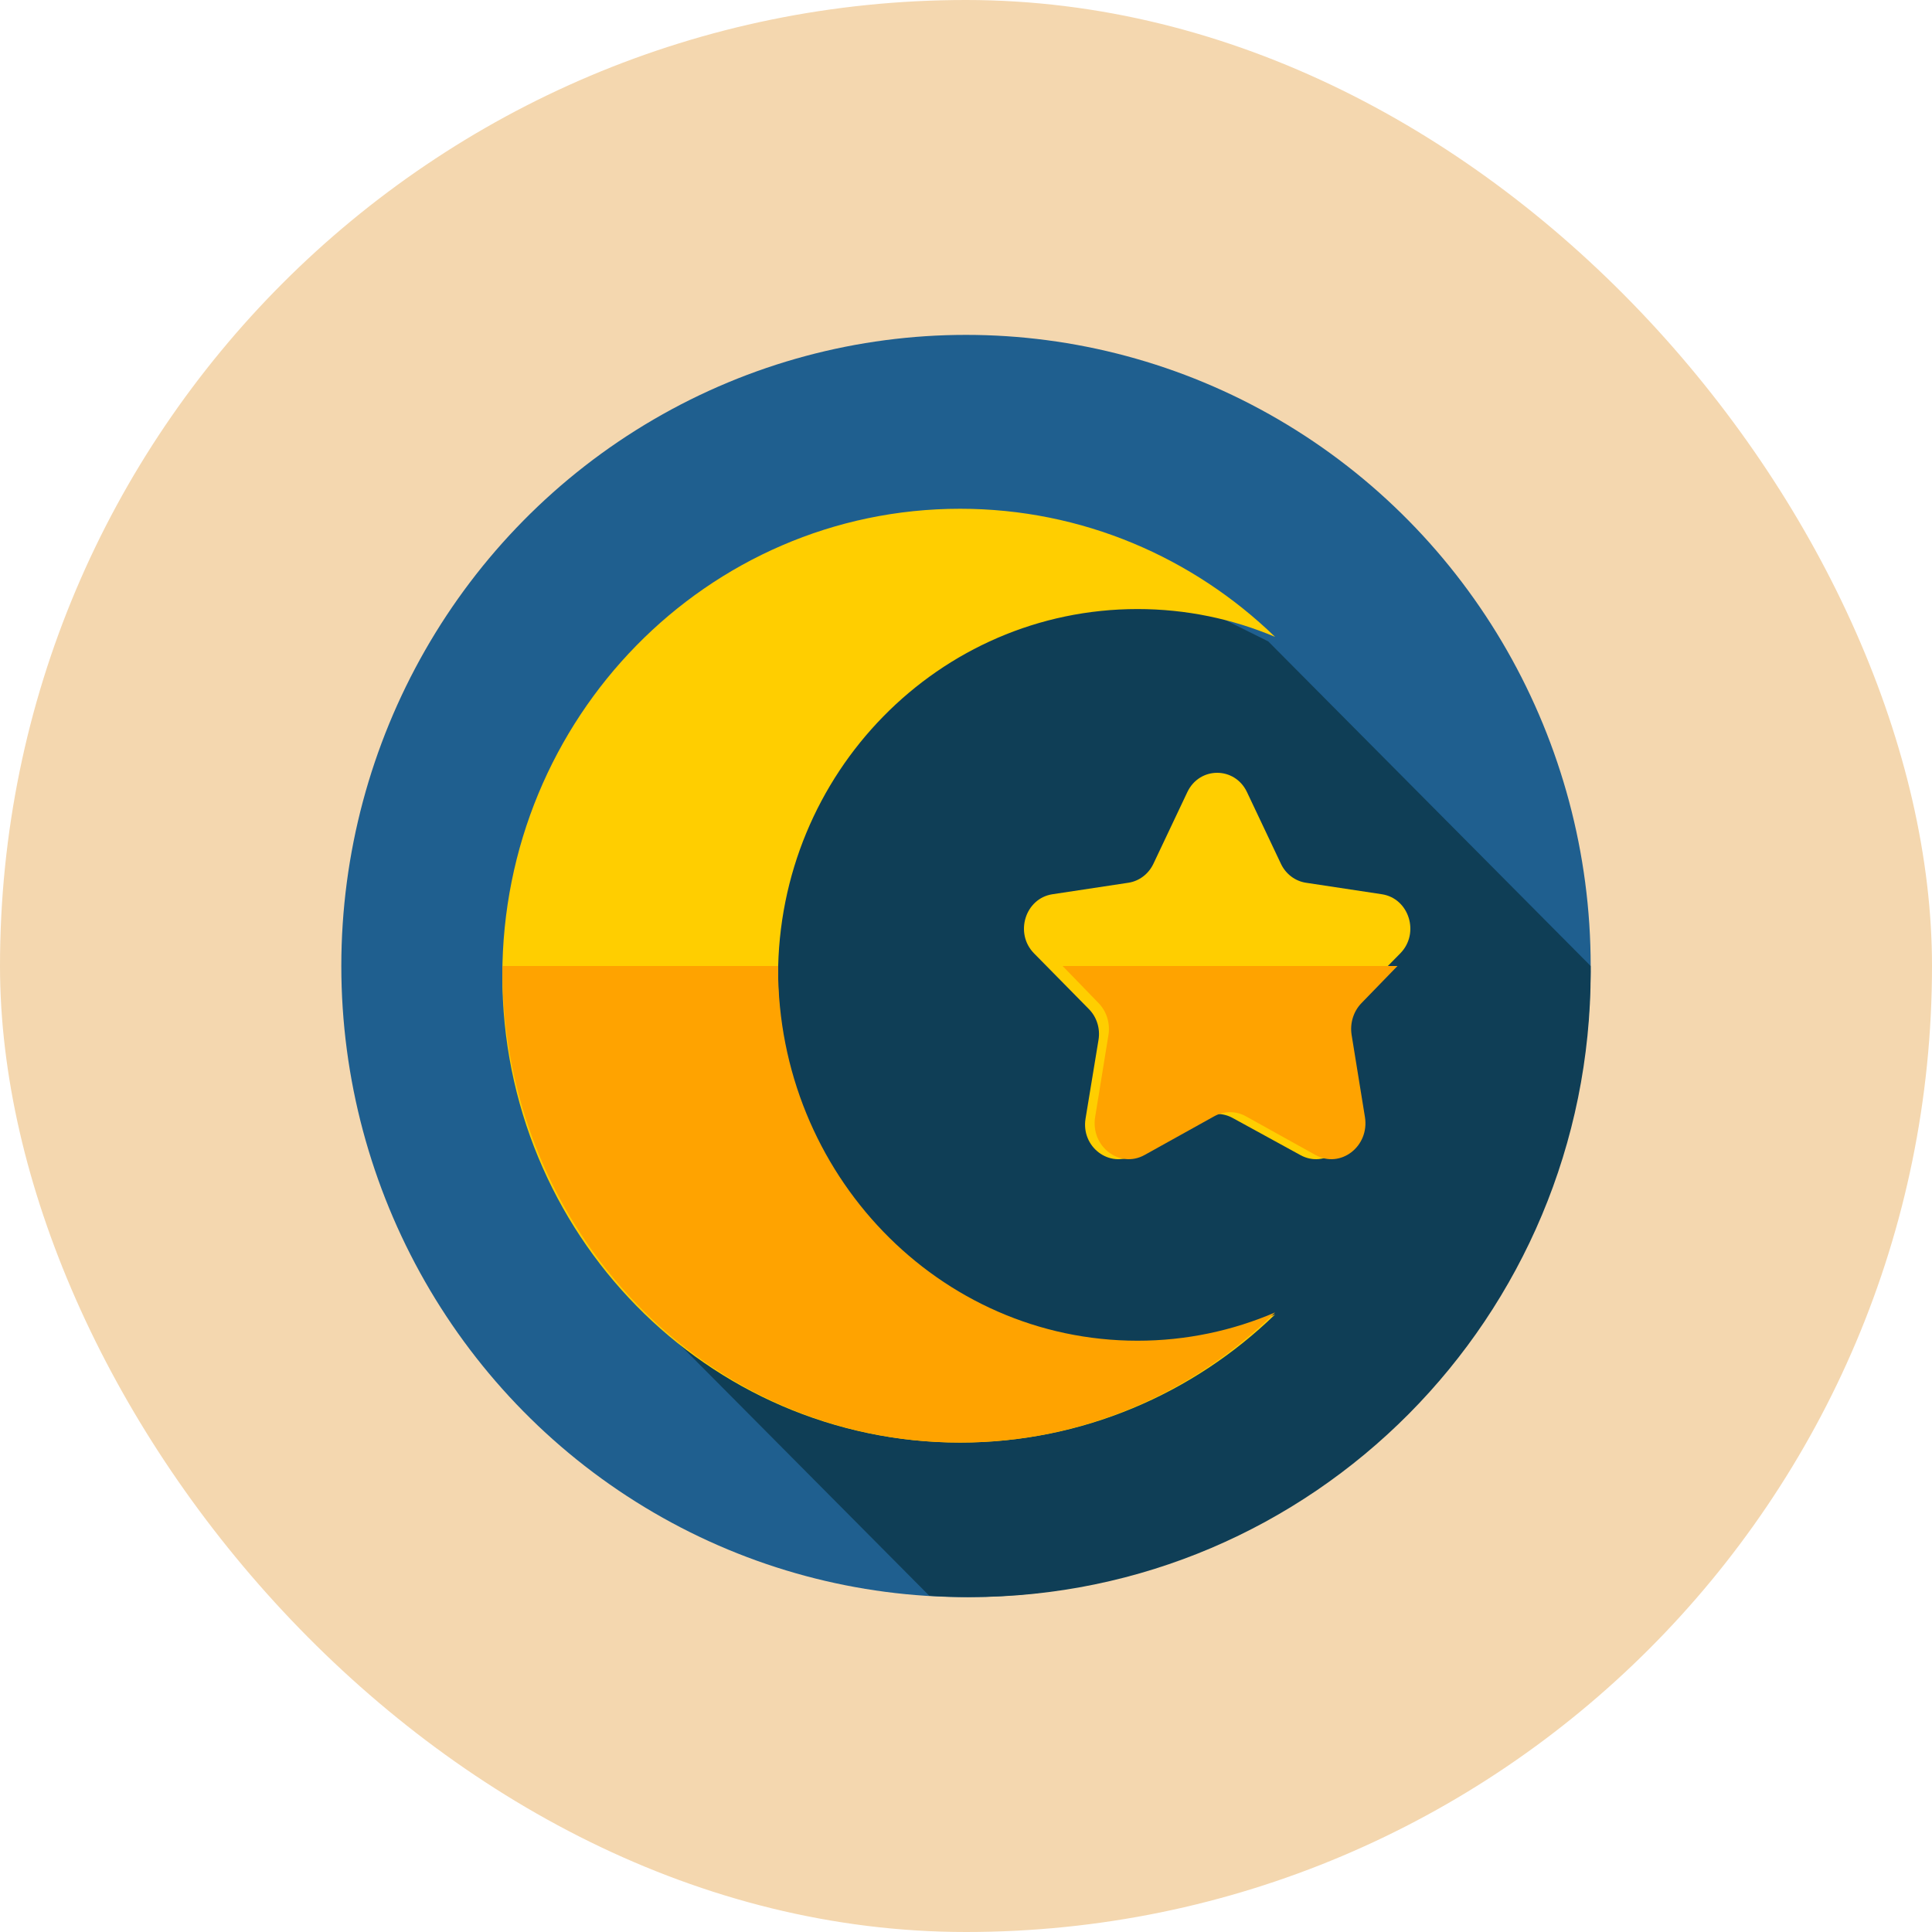 <?xml version="1.0" encoding="UTF-8"?>
<svg width="300px" height="300px" viewBox="0 0 300 300" version="1.1" xmlns="http://www.w3.org/2000/svg" xmlns:xlink="http://www.w3.org/1999/xlink">
    <!-- Generator: Sketch 59 (86127) - https://sketch.com -->
    <title>about-icon-2</title>
    <desc>Created with Sketch.</desc>
    <g id="Page-1" stroke="none" stroke-width="1" fill="none" fill-rule="evenodd">
        <g id="about-icon-2" fill-rule="nonzero">
            <rect id="path-1" fill="#F4D7AF" x="0" y="0" width="300" height="300" rx="150"></rect>
            <g id="001-muslim" transform="translate(53, 52)">
                <ellipse id="Oval" fill="#1F5F8F" cx="97" cy="98" rx="97" ry="98"></ellipse>
                <path d="M194,98.898 C194,98.595 193.991,98.293 193.989,97.991 L143.931,47.594 L123.797,37.577 L85.735,30 L47,151.192 L91.301,195.791 C93.367,195.925 95.449,196 97.549,196 C150.818,196 194,152.526 194,98.898 Z" id="Shape" fill="#0F3E56"></path>
                <path d="M123.632,156.427 C92.806,156.427 67.816,130.94 67.816,99.5 C67.816,68.06 92.806,42.573 123.632,42.573 C131.202,42.573 138.418,44.113 145,46.898 C132.256,34.567 115.037,27 96.084,27 C56.826,27 25,59.459 25,99.5 C25,139.54 56.826,172 96.084,172 C115.037,172 132.256,164.433 145,152.103 C138.417,154.887 131.202,156.427 123.632,156.427 Z" id="Shape" fill="#FFCE00"></path>
                <path d="M67.816,98.379 C67.816,98.252 67.82,98.126 67.821,98 L25.005,98 C25.004,98.126 25,98.252 25,98.379 C25,139.039 56.826,172 96.085,172 C115.037,172 132.256,164.316 145,151.795 C138.418,154.622 131.202,156.186 123.632,156.186 C92.806,156.187 67.816,130.305 67.816,98.379 Z" id="Shape" fill="#FFA300"></path>
                <path d="M140.632,71 L145.901,82.128 C146.653,83.717 148.108,84.818 149.79,85.073 L161.572,86.857 C165.809,87.499 167.5,92.924 164.435,96.038 L155.908,104.7 C154.691,105.937 154.136,107.719 154.423,109.465 L156.436,121.695 C157.159,126.093 152.731,129.446 148.942,127.37 L138.403,121.595 C136.899,120.771 135.101,120.771 133.597,121.595 L123.058,127.37 C119.269,129.446 114.841,126.093 115.564,121.695 L117.577,109.465 C117.864,107.718 117.309,105.937 116.091,104.7 L107.565,96.038 C104.5,92.925 106.192,87.499 110.428,86.857 L122.21,85.073 C123.893,84.818 125.347,83.717 126.099,82.128 L131.368,71 C133.264,67 138.737,67 140.632,71 Z" id="Shape" fill="#FFCE00"></path>
                <path d="M156.882,108.723 C156.587,106.907 157.157,105.054 158.404,103.768 L164,98 L112,98 L117.596,103.768 C118.843,105.055 119.412,106.908 119.118,108.723 L117.055,121.443 C116.314,126.016 120.852,129.504 124.735,127.345 L135.537,121.339 C137.079,120.482 138.921,120.482 140.463,121.339 L151.265,127.345 C155.148,129.504 159.686,126.016 158.945,121.443 L156.882,108.723 Z" id="Shape" fill="#FFA300"></path>
            </g>
        </g>
    </g>
</svg>